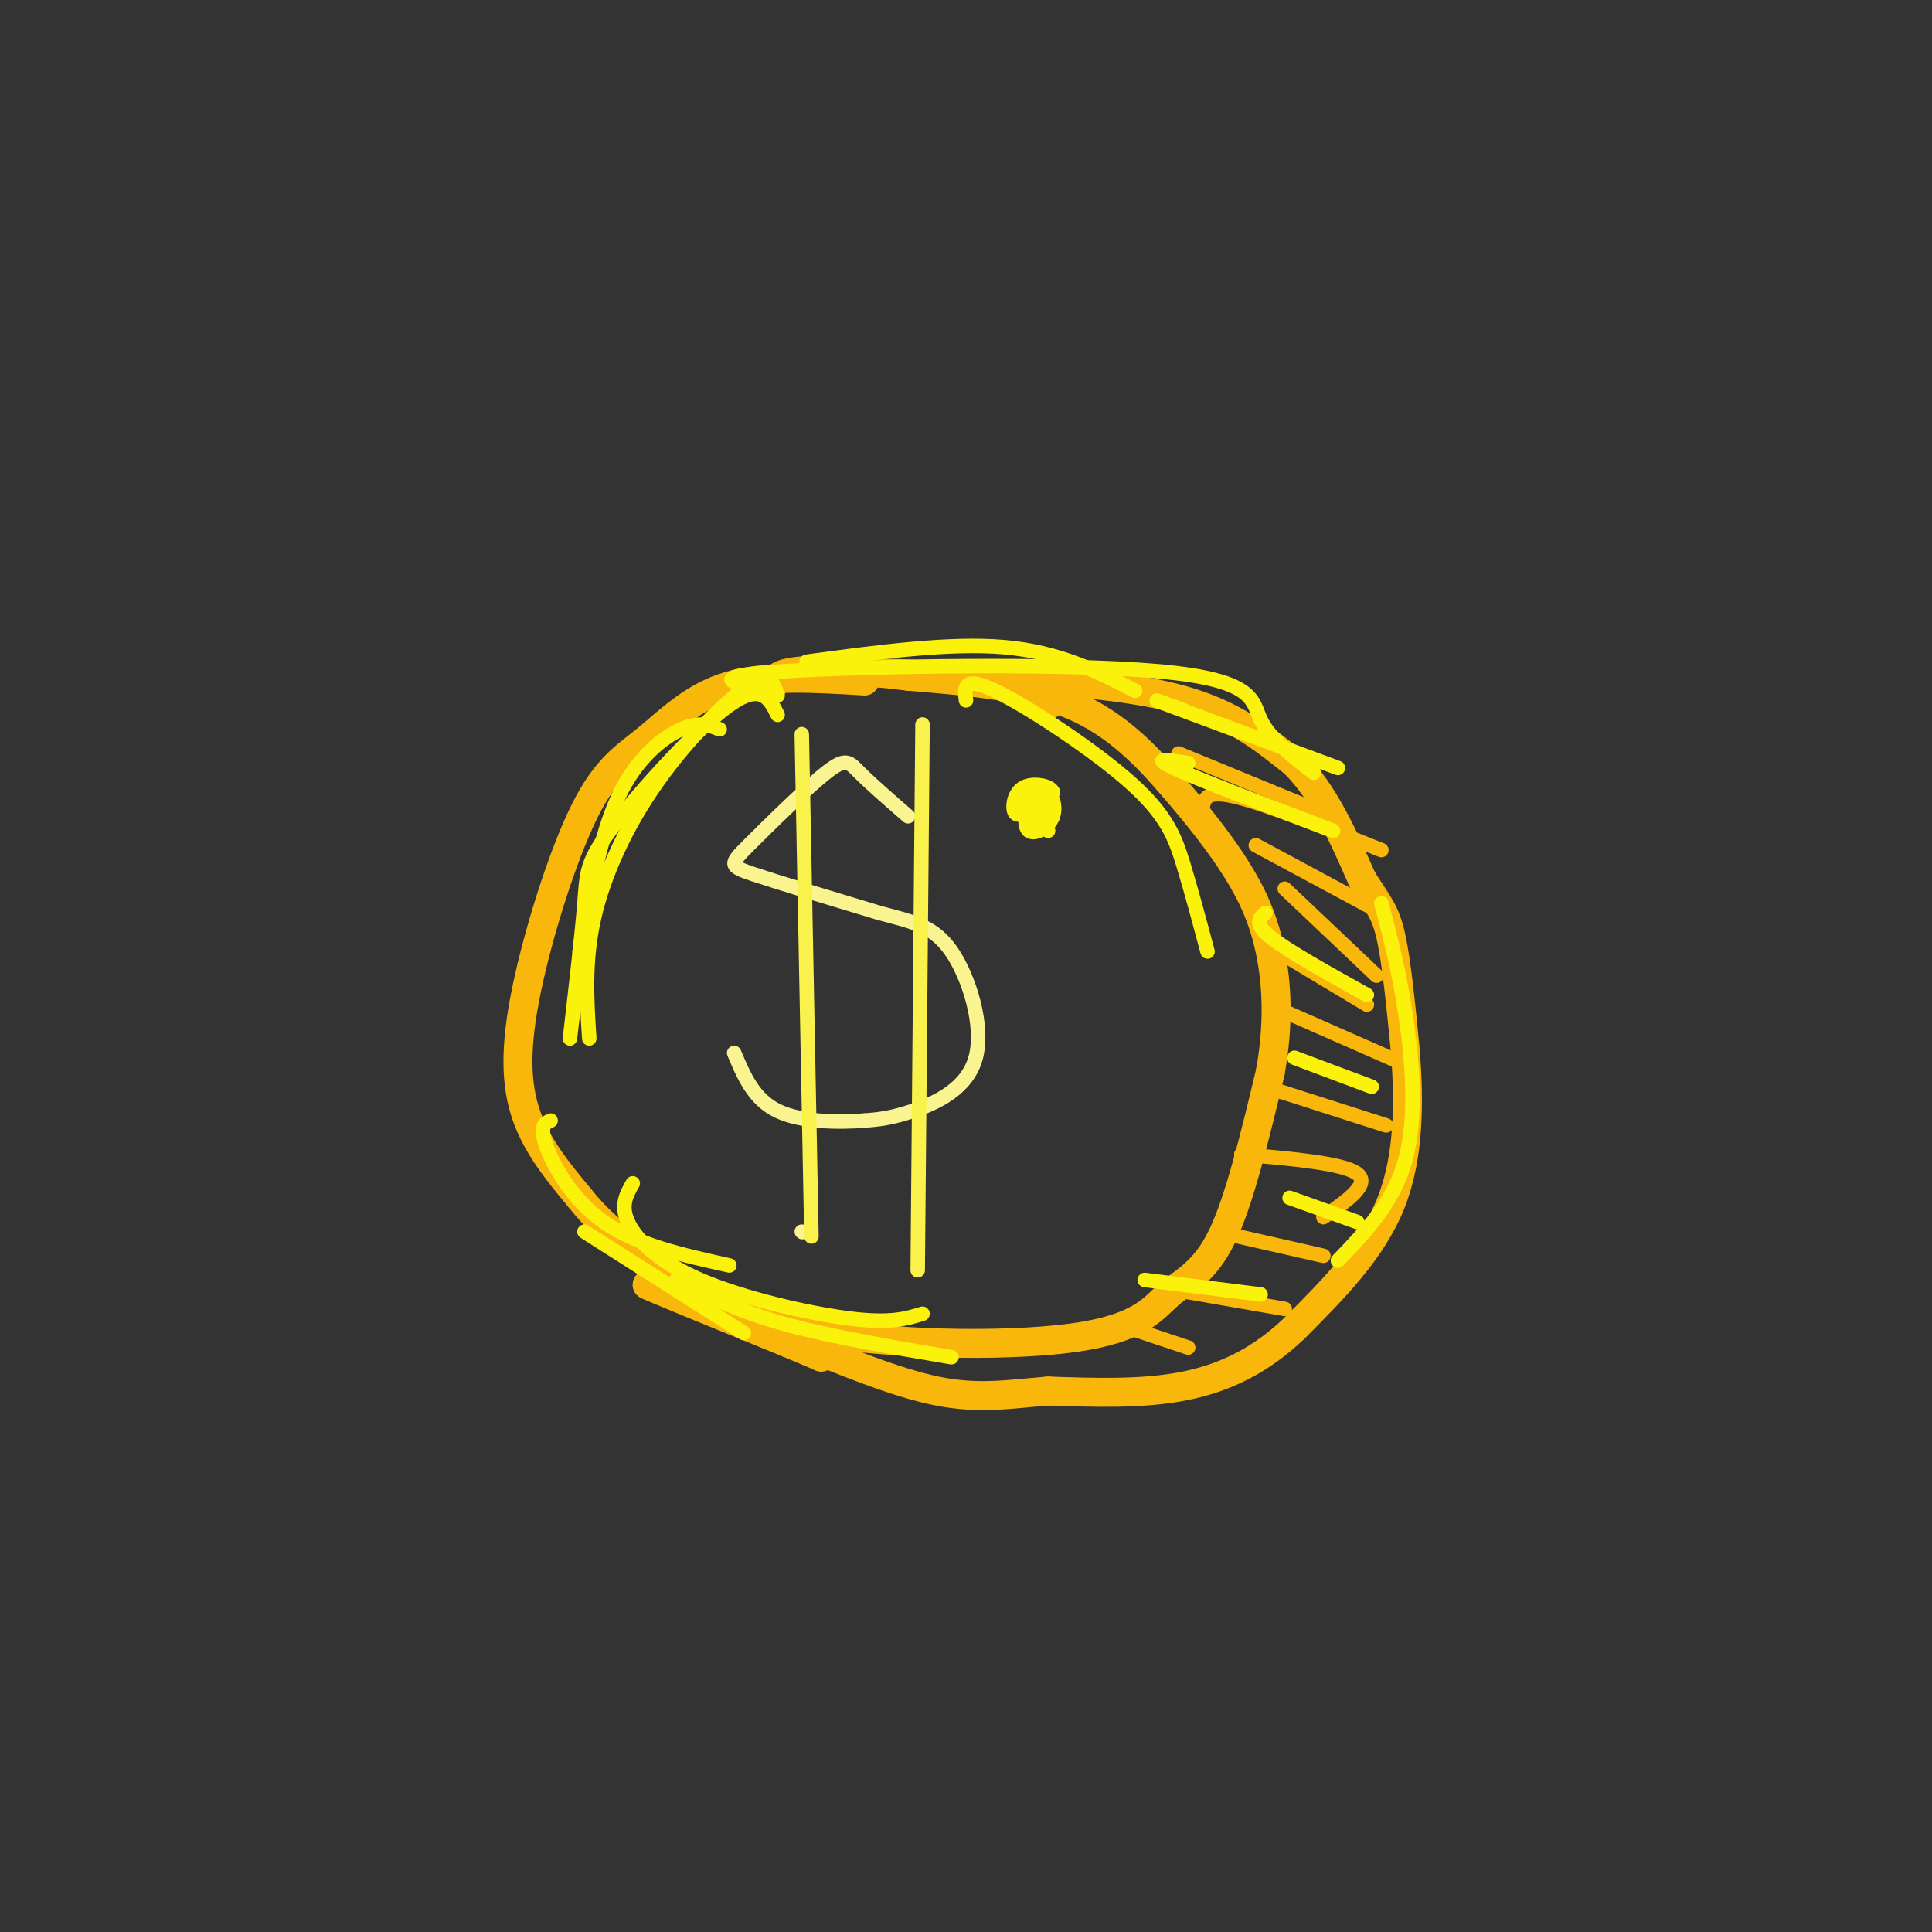 <svg viewBox='0 0 400 400' version='1.1' xmlns='http://www.w3.org/2000/svg' xmlns:xlink='http://www.w3.org/1999/xlink'><rect x="0" y="0" width="400" height="400" fill="#333333" stroke="none"/><g fill='none' stroke='rgb(249,183,11)' stroke-width='6' stroke-linecap='round' stroke-linejoin='round'><path d='M179,141c-10.211,-0.620 -20.421,-1.240 -28,1c-7.579,2.240 -12.525,7.341 -17,11c-4.475,3.659 -8.478,5.878 -13,15c-4.522,9.122 -9.564,25.148 -12,37c-2.436,11.852 -2.268,19.529 0,26c2.268,6.471 6.634,11.735 11,17'/><path d='M120,248c3.554,4.503 6.940,7.261 13,12c6.060,4.739 14.795,11.458 32,15c17.205,3.542 42.880,3.908 57,2c14.120,-1.908 16.686,-6.091 20,-9c3.314,-2.909 7.375,-4.546 11,-12c3.625,-7.454 6.812,-20.727 10,-34'/><path d='M263,222c1.821,-10.099 1.375,-18.347 0,-25c-1.375,-6.653 -3.678,-11.711 -7,-17c-3.322,-5.289 -7.664,-10.809 -13,-17c-5.336,-6.191 -11.668,-13.055 -21,-17c-9.332,-3.945 -21.666,-4.973 -34,-6'/><path d='M188,140c-10.178,-1.289 -18.622,-1.511 -23,-1c-4.378,0.511 -4.689,1.756 -5,3'/><path d='M173,139c12.833,0.417 25.667,0.833 33,2c7.333,1.167 9.167,3.083 11,5'/><path d='M205,140c14.750,1.000 29.500,2.000 40,5c10.500,3.000 16.750,8.000 23,13'/><path d='M268,158c6.167,6.167 10.083,15.083 14,24'/><path d='M282,182c3.378,5.333 4.822,6.667 6,12c1.178,5.333 2.089,14.667 3,24'/><path d='M291,218c0.689,9.467 0.911,21.133 -3,31c-3.911,9.867 -11.956,17.933 -20,26'/><path d='M268,275c-6.978,6.667 -14.422,10.333 -23,12c-8.578,1.667 -18.289,1.333 -28,1'/><path d='M217,288c-8.089,0.644 -14.311,1.756 -23,0c-8.689,-1.756 -19.844,-6.378 -31,-11'/><path d='M163,277c-10.000,-3.667 -19.500,-7.333 -29,-11'/><path d='M134,266c0.000,0.167 14.500,6.083 29,12'/><path d='M163,278c6.000,2.500 6.500,2.750 7,3'/></g>
<g fill='none' stroke='rgb(249,183,11)' stroke-width='3' stroke-linecap='round' stroke-linejoin='round'><path d='M244,156c0.000,0.000 34.000,14.000 34,14'/><path d='M249,167c0.417,-1.750 0.833,-3.500 7,-2c6.167,1.500 18.083,6.250 30,11'/><path d='M260,175c0.000,0.000 26.000,14.000 26,14'/><path d='M266,184c0.000,0.000 19.000,18.000 19,18'/><path d='M263,196c0.000,0.000 20.000,12.000 20,12'/><path d='M265,209c0.000,0.000 25.000,11.000 25,11'/><path d='M262,225c0.000,0.000 25.000,8.000 25,8'/><path d='M257,239c10.583,0.917 21.167,1.833 24,4c2.833,2.167 -2.083,5.583 -7,9'/><path d='M252,255c0.000,0.000 22.000,5.000 22,5'/><path d='M243,267c0.000,0.000 23.000,4.000 23,4'/><path d='M234,275c0.000,0.000 12.000,4.000 12,4'/></g>
<g fill='none' stroke='rgb(249,244,144)' stroke-width='3' stroke-linecap='round' stroke-linejoin='round'><path d='M188,169c-3.885,-3.384 -7.770,-6.769 -10,-9c-2.230,-2.231 -2.804,-3.309 -7,0c-4.196,3.309 -12.014,11.006 -16,15c-3.986,3.994 -4.139,4.284 1,6c5.139,1.716 15.569,4.858 26,8'/><path d='M182,189c6.941,1.885 11.293,2.598 15,8c3.707,5.402 6.767,15.493 5,22c-1.767,6.507 -8.362,9.431 -13,11c-4.638,1.569 -7.319,1.785 -10,2'/><path d='M179,232c-5.156,0.400 -13.044,0.400 -18,-2c-4.956,-2.400 -6.978,-7.200 -9,-12'/><path d='M166,255c0.000,0.000 0.100,0.100 0.1,0.1'/></g>
<g fill='none' stroke='rgb(249,242,77)' stroke-width='3' stroke-linecap='round' stroke-linejoin='round'><path d='M166,152c0.000,0.000 2.000,104.000 2,104'/><path d='M191,150c0.000,0.000 -1.000,113.000 -1,113'/></g>
<g fill='none' stroke='rgb(251,242,11)' stroke-width='3' stroke-linecap='round' stroke-linejoin='round'><path d='M245,147c-4.167,-1.500 -8.333,-3.000 -3,-1c5.333,2.000 20.167,7.500 35,13'/><path d='M246,158c-4.000,-0.667 -8.000,-1.333 -3,1c5.000,2.333 19.000,7.667 33,13'/><path d='M262,189c-1.250,1.083 -2.500,2.167 1,5c3.500,2.833 11.750,7.417 20,12'/><path d='M121,255c0.000,0.000 33.000,21.000 33,21'/><path d='M140,265c6.250,3.167 12.500,6.333 22,9c9.500,2.667 22.250,4.833 35,7'/><path d='M200,145c-0.333,-2.595 -0.667,-5.190 6,-2c6.667,3.190 20.333,12.167 28,19c7.667,6.833 9.333,11.524 11,17c1.667,5.476 3.333,11.738 5,18'/><path d='M218,169c-1.917,-0.750 -3.833,-1.500 -4,-1c-0.167,0.500 1.417,2.250 3,4'/><path d='M213,164c-0.595,3.522 -1.190,7.043 0,8c1.190,0.957 4.164,-0.651 5,-3c0.836,-2.349 -0.467,-5.440 -2,-5c-1.533,0.440 -3.295,4.411 -3,5c0.295,0.589 2.648,-2.206 5,-5'/><path d='M218,164c-0.429,-1.298 -4.000,-2.042 -6,-1c-2.000,1.042 -2.429,3.869 -2,5c0.429,1.131 1.714,0.565 3,0'/><path d='M268,219c0.000,0.000 16.000,6.000 16,6'/><path d='M267,248c0.000,0.000 14.000,5.000 14,5'/><path d='M237,265c0.000,0.000 24.000,3.000 24,3'/><path d='M149,151c-2.111,-0.844 -4.222,-1.689 -8,0c-3.778,1.689 -9.222,5.911 -13,14c-3.778,8.089 -5.889,20.044 -8,32'/><path d='M161,144c-0.768,-2.423 -1.536,-4.845 -6,-2c-4.464,2.845 -12.625,10.958 -19,20c-6.375,9.042 -10.964,19.012 -13,28c-2.036,8.988 -1.518,16.994 -1,25'/><path d='M161,148c-1.673,-3.363 -3.345,-6.726 -10,-2c-6.655,4.726 -18.292,17.542 -24,25c-5.708,7.458 -5.488,9.560 -6,16c-0.512,6.440 -1.756,17.220 -3,28'/><path d='M167,137c14.833,-2.000 29.667,-4.000 41,-3c11.333,1.000 19.167,5.000 27,9'/><path d='M159,143c-6.994,-1.458 -13.988,-2.917 3,-4c16.988,-1.083 57.958,-1.792 78,0c20.042,1.792 19.155,6.083 21,10c1.845,3.917 6.423,7.458 11,11'/><path d='M114,232c-1.178,0.533 -2.356,1.067 -1,5c1.356,3.933 5.244,11.267 12,16c6.756,4.733 16.378,6.867 26,9'/><path d='M131,245c-1.286,2.268 -2.571,4.536 -1,8c1.571,3.464 6.000,8.125 15,12c9.000,3.875 22.571,6.964 31,8c8.429,1.036 11.714,0.018 15,-1'/><path d='M286,187c1.800,6.844 3.600,13.689 5,23c1.400,9.311 2.400,21.089 0,30c-2.400,8.911 -8.200,14.956 -14,21'/></g>
</svg>